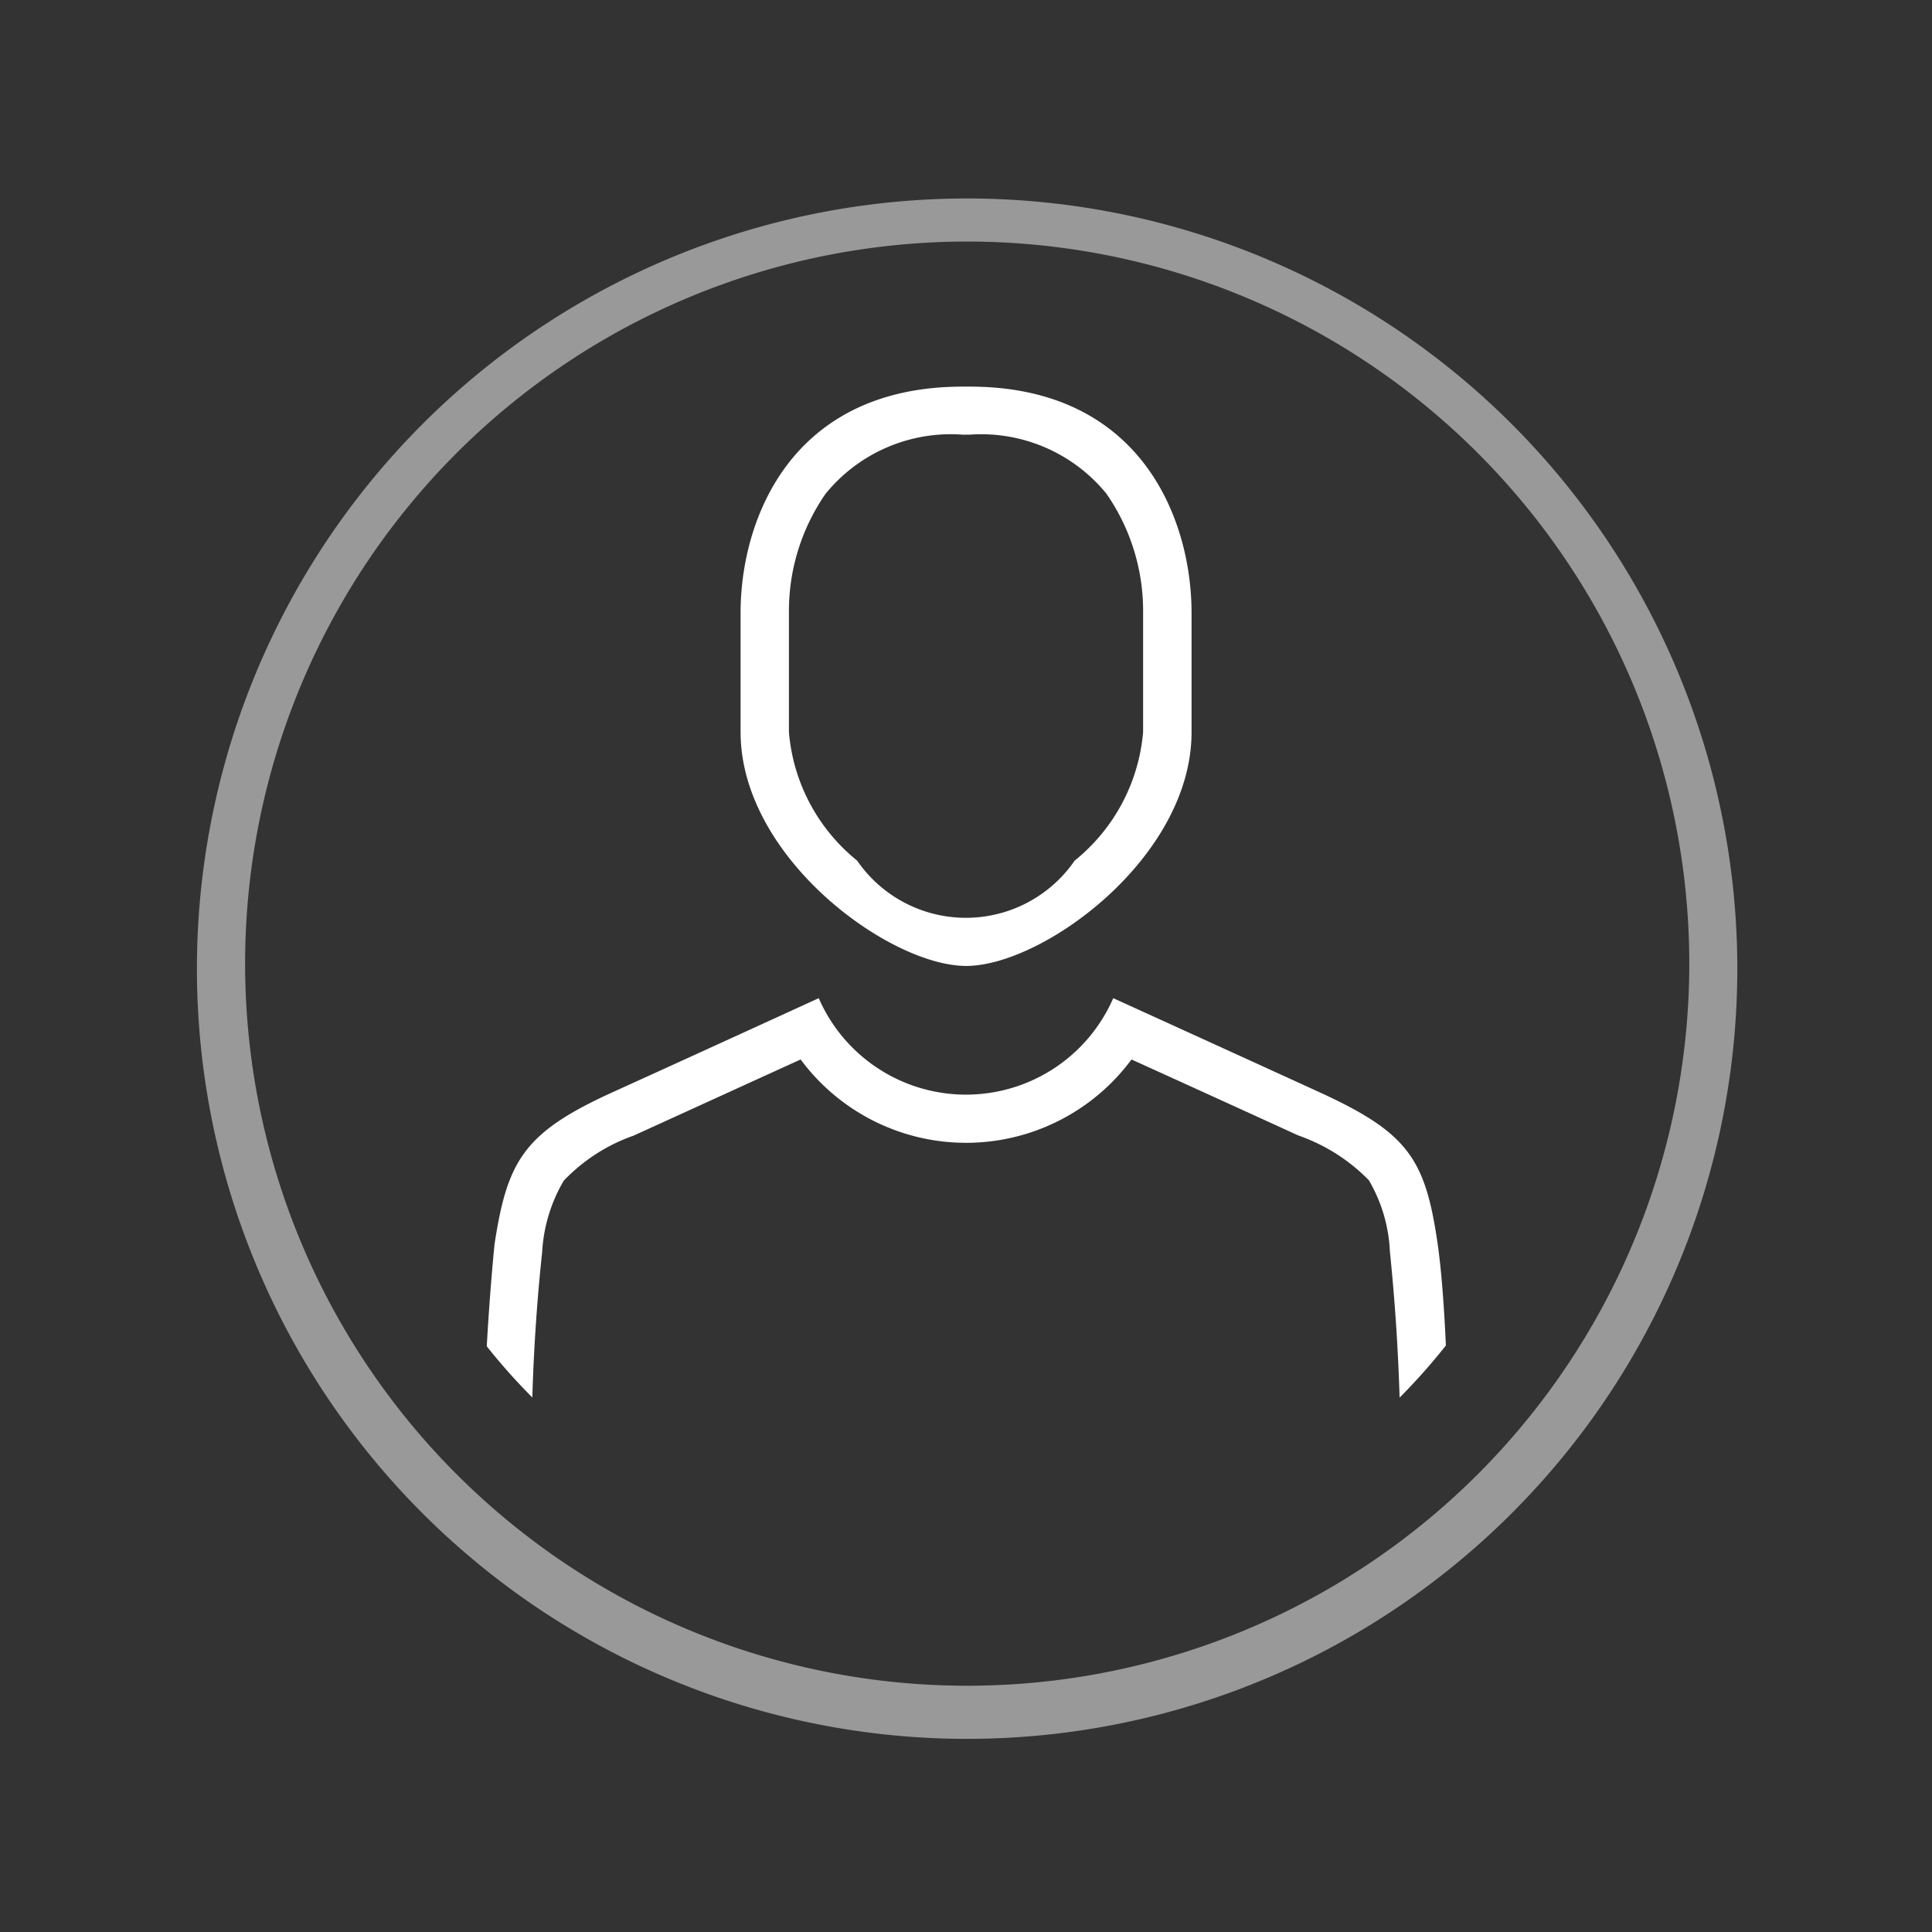 <svg xmlns="http://www.w3.org/2000/svg" width="60" height="60" viewBox="0 0 60 60">
    <rect x="0" y="0" width="60" height="60" fill="#333333" stroke="none"/>
    <g id="prefix__Benutzer" transform="translate(-654.291 -240.291)">
        <path id="prefix__Rechteck_3257" d="M0 0H60V60H0z" data-name="Rechteck 3257" transform="translate(654.291 240.291)" style="fill:none"/>
        <path id="prefix__Differenzmenge_173" d="M4478.292 22029.293a23.919 23.919 0 1 1 9.341-1.885 23.921 23.921 0 0 1-9.341 1.885zm0-46.5a22.425 22.425 0 1 0 8.759 1.766 22.428 22.428 0 0 0-8.759-1.766z" data-name="Differenzmenge 173" transform="translate(-3794 -21735)" style="opacity:.5;fill:#fff"/>
        <path id="prefix__Schnittmenge_3" d="M1676.455 6530.154a4.781 4.781 0 0 0-.652-2.208 5.647 5.647 0 0 0-2.184-1.389c-1.771-.81-3.895-1.776-5.188-2.363a6.393 6.393 0 0 1-10.275 0c-1.3.59-3.415 1.558-5.19 2.366a5.505 5.505 0 0 0-2.168 1.4 4.893 4.893 0 0 0-.669 2.206q-.24 2.256-.306 4.525a19.1 19.1 0 0 1-1.415-1.589q.088-1.579.239-3.154c.4-2.631.919-3.489 3.7-4.751s6.371-2.907 6.371-2.907a4.988 4.988 0 0 0 9.146 0s3.6 1.638 6.378 2.909 3.318 2.069 3.7 4.751c.12.839.2 1.97.252 3.127a19.112 19.112 0 0 1-1.437 1.618q-.069-2.275-.302-4.541zm-20.165-16.127v-3.7c0-2.893 1.56-7.029 6.9-7.029h.215c5.341 0 6.891 4.136 6.891 7.029v3.7c0 3.9-4.618 7.262-7 7.262s-7.005-3.364-7.005-7.262zm2.643-7.405a6.385 6.385 0 0 0-1.141 3.7v3.706a5.736 5.736 0 0 0 2.118 3.99 4.1 4.1 0 0 0 6.756 0 5.751 5.751 0 0 0 2.125-3.989v-3.706a6.377 6.377 0 0 0-1.139-3.7 5.021 5.021 0 0 0-4.253-1.833h-.215q-.187-.014-.373-.014a5.018 5.018 0 0 0-3.878 1.846z" data-name="Schnittmenge 3" transform="translate(-979 -6251)" style="fill:#fff"/>
    </g>
</svg>
